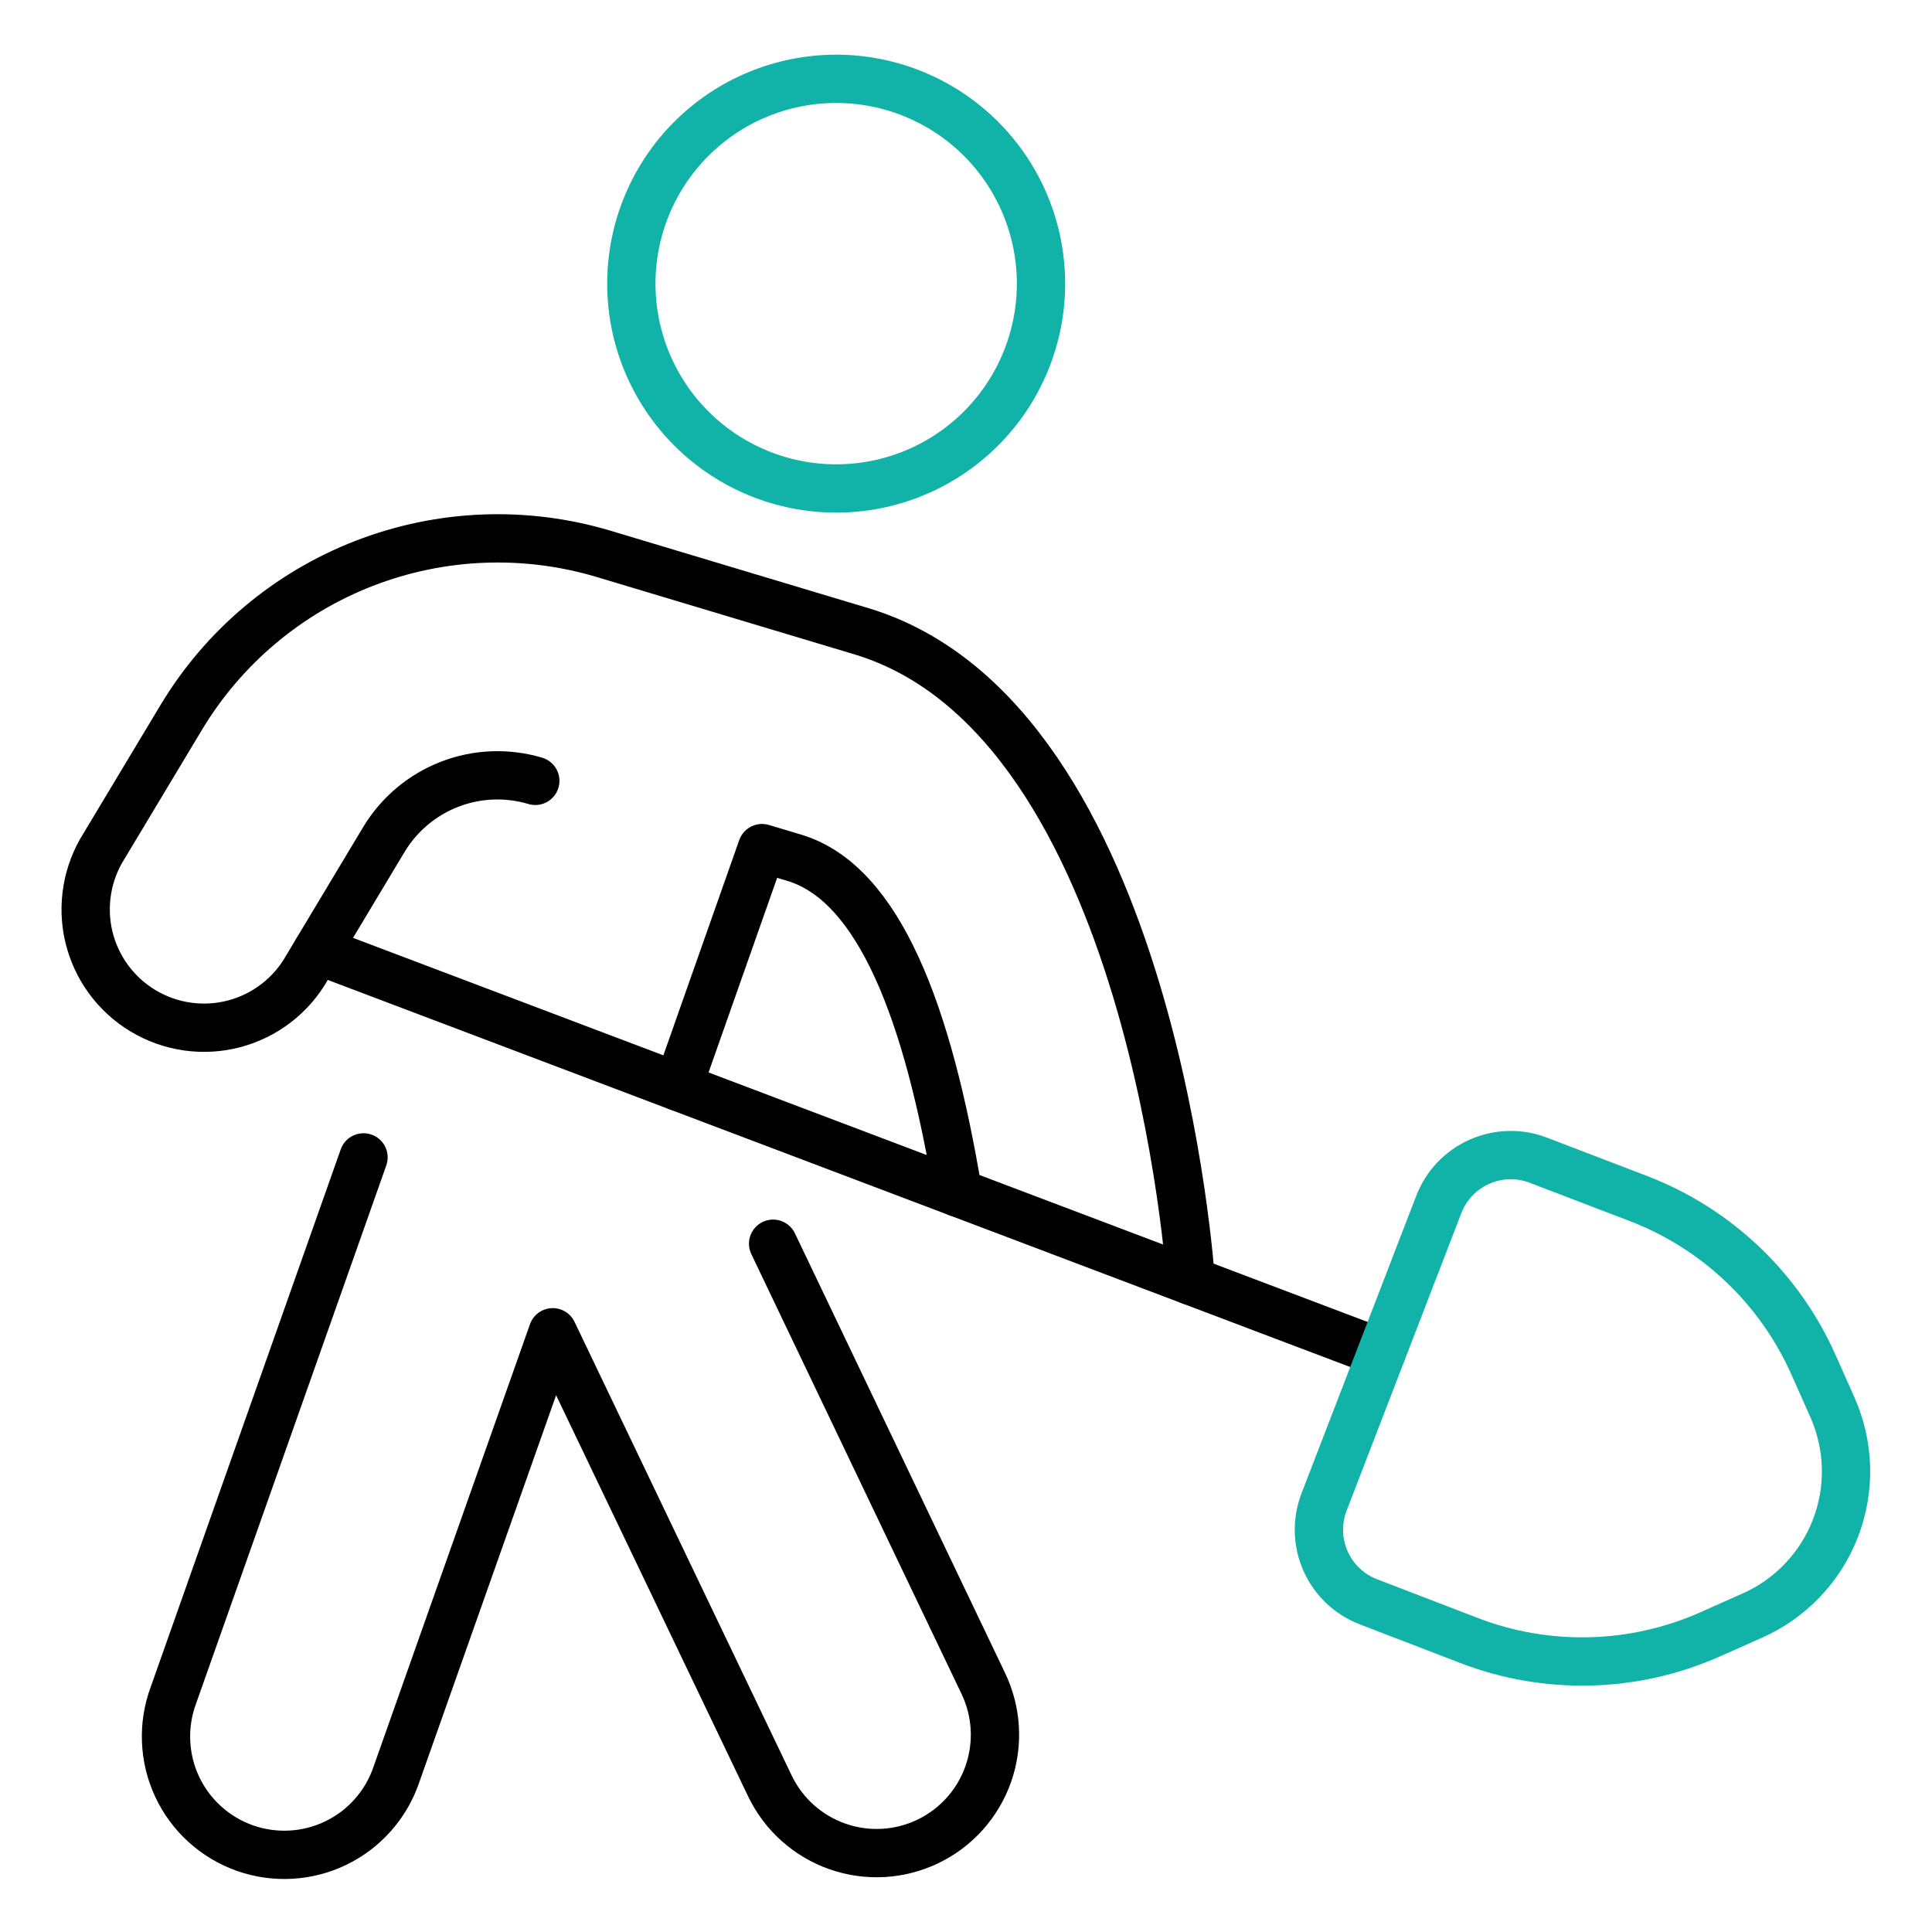 <svg width="60" height="60" viewBox="0 0 60 60" fill="none" xmlns="http://www.w3.org/2000/svg">
<path d="M19.607 8.809C19.607 10.496 20.277 12.114 21.47 13.307C22.663 14.5 24.281 15.17 25.968 15.17C27.655 15.17 29.273 14.5 30.466 13.307C31.659 12.114 32.329 10.496 32.329 8.809C32.329 7.122 31.659 5.504 30.466 4.311C29.273 3.118 27.655 2.448 25.968 2.448C24.281 2.448 22.663 3.118 21.47 4.311C20.277 5.504 19.607 7.122 19.607 8.809Z" stroke="#11B2A8" stroke-width="1.5" stroke-linecap="round" stroke-linejoin="round"/>
<path d="M21.054 33.747L23.665 26.339L24.669 26.639C27.305 27.436 28.824 31.457 29.751 37.041" stroke="black" stroke-width="1.5" stroke-linecap="round" stroke-linejoin="round"/>
<path d="M11.289 35.944L5.385 52.648C5.215 53.105 5.138 53.591 5.158 54.078C5.178 54.566 5.294 55.044 5.501 55.486C5.707 55.927 5.999 56.324 6.361 56.651C6.722 56.979 7.145 57.231 7.604 57.394C8.064 57.556 8.551 57.626 9.038 57.598C9.525 57.571 10.002 57.446 10.44 57.233C10.878 57.019 11.27 56.721 11.591 56.354C11.913 55.988 12.159 55.561 12.314 55.099L17.166 41.375L23.912 55.468C24.335 56.346 25.089 57.021 26.009 57.343C26.929 57.666 27.939 57.609 28.818 57.187C29.696 56.764 30.371 56.01 30.693 55.09C31.015 54.17 30.959 53.16 30.537 52.281L24.01 38.625" stroke="black" stroke-width="1.5" stroke-linecap="round" stroke-linejoin="round"/>
<path d="M36.981 39.777C36.981 39.777 35.855 22.376 26.778 19.612L18.74 17.199C16.3 16.47 13.687 16.574 11.312 17.495C8.938 18.415 6.938 20.1 5.627 22.283L3.231 26.274C2.969 26.688 2.792 27.151 2.711 27.634C2.63 28.118 2.646 28.613 2.759 29.09C2.873 29.567 3.08 30.016 3.369 30.412C3.659 30.807 4.024 31.141 4.445 31.393C4.865 31.645 5.332 31.811 5.817 31.88C6.302 31.949 6.796 31.921 7.271 31.796C7.745 31.671 8.189 31.453 8.577 31.154C8.966 30.855 9.291 30.481 9.532 30.055L11.928 26.061C12.4 25.282 13.117 24.682 13.967 24.354C14.817 24.026 15.751 23.99 16.624 24.25" stroke="black" stroke-width="1.5" stroke-linecap="round" stroke-linejoin="round"/>
<path d="M9.861 29.511L42.897 42.017" stroke="black" stroke-width="1.5" stroke-linecap="round" stroke-linejoin="round"/>
<path d="M50.894 37.226C52.095 37.688 53.193 38.383 54.124 39.27C55.056 40.157 55.804 41.219 56.325 42.396L56.908 43.706C57.169 44.295 57.312 44.929 57.329 45.572C57.345 46.216 57.235 46.857 57.003 47.458C56.772 48.059 56.424 48.608 55.98 49.074C55.536 49.54 55.005 49.915 54.416 50.175L53.105 50.758C51.929 51.28 50.662 51.565 49.376 51.596C48.089 51.628 46.809 51.406 45.609 50.942L42.494 49.744C41.901 49.516 41.424 49.061 41.166 48.481C40.908 47.901 40.891 47.242 41.119 46.649L44.682 37.408C44.795 37.114 44.964 36.846 45.181 36.617C45.398 36.389 45.658 36.206 45.946 36.078C46.233 35.951 46.543 35.881 46.858 35.873C47.173 35.865 47.486 35.919 47.779 36.033L50.894 37.226Z" stroke="#11B2A8" stroke-width="1.5" stroke-linecap="round" stroke-linejoin="round"/>
</svg>
